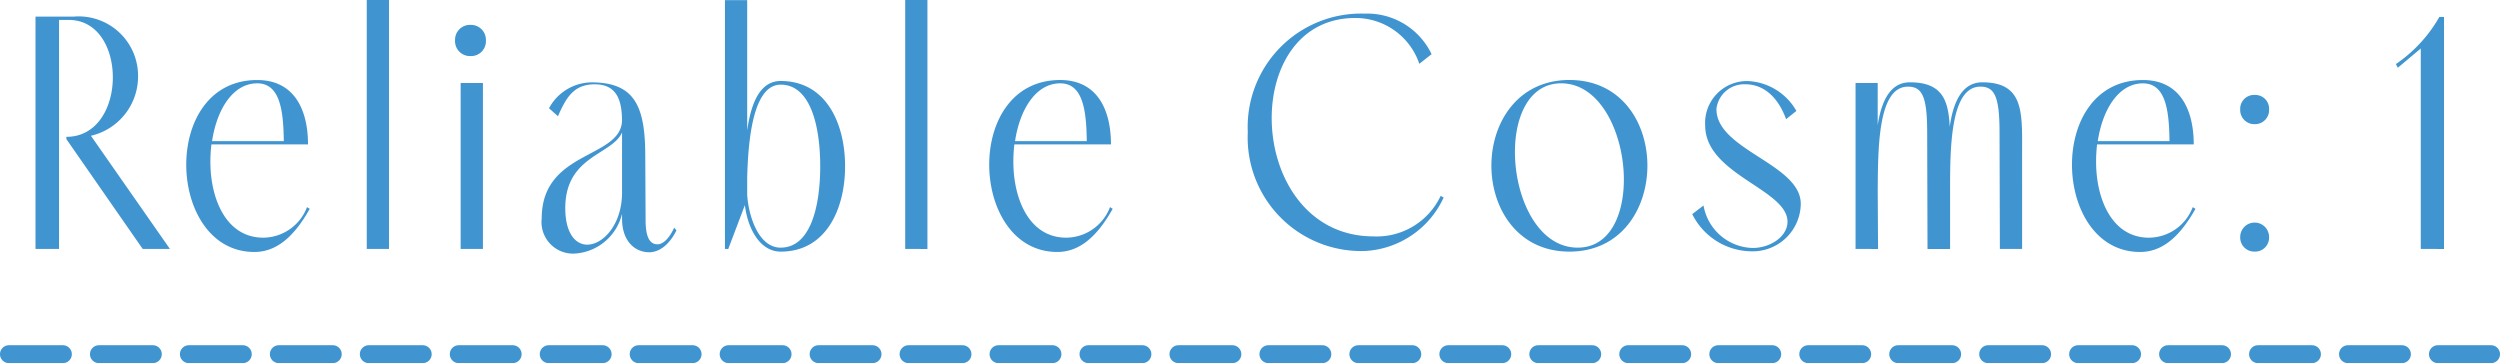 <svg xmlns="http://www.w3.org/2000/svg" width="151.464" height="22" viewBox="0 0 151.464 22">
  <g id="グループ_11512" data-name="グループ 11512" transform="translate(-155.606 -3421.985)">
    <path id="パス_4515" data-name="パス 4515" d="M7.337,7.193H8.987L4.2.336a3.688,3.688,0,0,0,2.856-3.6,3.6,3.6,0,0,0-3.9-3.62H.842V7.193H2.269V-6.683h.583c1.79,0,2.675,1.73,2.675,3.479C5.527-1.414,4.6.4,2.712.4V.537Zm9.955-2.534a2.861,2.861,0,0,1-2.655,1.85c-2.212,0-3.2-2.293-3.2-4.605A9.116,9.116,0,0,1,11.5.859h5.852c0-2.092-.825-3.9-3.077-3.9-2.936,0-4.3,2.554-4.3,5.128,0,2.635,1.428,5.289,4.123,5.289,1.247,0,2.333-.784,3.359-2.614Zm-5.752-4c.282-1.89,1.247-3.5,2.735-3.5,1.368,0,1.589,1.609,1.609,3.5ZM22.26,7.193V-7.89H20.912V7.193Zm4-12.63a.907.907,0,0,0,.945.945.9.9,0,0,0,.925-.945.907.907,0,0,0-.945-.945A.9.9,0,0,0,26.262-5.436Zm1.689,12.63V-2.862H26.6V7.193ZM34.527-2.9a2.958,2.958,0,0,0-2.574,1.569l.543.483C33-2,33.462-2.782,34.729-2.782c1.428,0,1.629,1.126,1.649,2.172-.04,2.353-4.867,1.81-4.867,5.953a1.91,1.91,0,0,0,1.951,2.132,3.143,3.143,0,0,0,2.916-2.413v.3c0,1.368.784,2.031,1.649,2.031.563,0,1.187-.4,1.649-1.327l-.141-.161c-.3.664-.684,1.006-1.006,1.006-.4,0-.724-.3-.724-1.468l-.02-3.861C37.785-1.434,37.162-2.9,34.527-2.9ZM32.939,4.72c0-3.178,2.836-3.218,3.439-4.585v3.64c0,1.931-1.146,3.157-2.112,3.157C33.562,6.932,32.939,6.248,32.939,4.72Zm9.874,2.474,1.006-2.655c.181,1.448.925,2.816,2.172,2.816,2.755,0,3.9-2.594,3.9-5.169,0-2.594-1.146-5.169-3.9-5.169-1.287,0-1.81,1.408-2.031,3v-7.9H42.612V7.193Zm3.178-.08c-1.388,0-1.971-2.031-2.031-3.238V2.89c.06-2.494.4-5.651,2.031-5.651,1.79,0,2.393,2.474,2.393,4.947S47.781,7.113,45.991,7.113Zm8.889.08V-7.89H53.532V7.193ZM65.941,4.659a2.861,2.861,0,0,1-2.655,1.85c-2.212,0-3.2-2.293-3.2-4.605a9.116,9.116,0,0,1,.06-1.046H66c0-2.092-.825-3.9-3.077-3.9-2.936,0-4.3,2.554-4.3,5.128,0,2.635,1.428,5.289,4.123,5.289,1.247,0,2.333-.784,3.359-2.614Zm-5.752-4c.282-1.89,1.247-3.5,2.735-3.5,1.368,0,1.589,1.609,1.609,3.5Zm21.2-7.723a6.871,6.871,0,0,0-7.1,7.18,6.876,6.876,0,0,0,7.1,7.2,5.557,5.557,0,0,0,4.766-3.238l-.181-.1a4.281,4.281,0,0,1-4.062,2.454c-4.083,0-6.174-3.68-6.174-7.16C75.735-3.847,77.4-6.8,80.8-6.8a4.085,4.085,0,0,1,3.881,2.775l.744-.583A4.323,4.323,0,0,0,81.386-7.065ZM93.774,7.354c3.157,0,4.726-2.614,4.726-5.209s-1.569-5.189-4.726-5.189c-3.137,0-4.726,2.594-4.726,5.189S90.637,7.354,93.774,7.354Zm.5-.241c-2.433,0-3.8-3.057-3.8-5.792,0-2.192.885-4.163,2.8-4.163,2.413,0,3.8,3.1,3.8,5.832C97.073,5.162,96.208,7.113,94.277,7.113Zm8.406-8.386a1.688,1.688,0,0,1,1.79-1.508c.885,0,1.87.563,2.433,2.112l.623-.5a3.563,3.563,0,0,0-2.956-1.81A2.536,2.536,0,0,0,102-.288c0,2.976,4.988,3.861,4.988,5.832,0,.9-1.046,1.589-2.112,1.589A3.1,3.1,0,0,1,101.9,4.559l-.684.523a4.045,4.045,0,0,0,3.519,2.252,2.913,2.913,0,0,0,3.057-2.876C107.792,2.045,102.684,1.2,102.684-1.273Zm9.794,8.467-.02-3.519c.02-2.554,0-6.315,1.83-6.315.865,0,1.166.6,1.166,2.775l.02,7.059h1.368v-3.5c0-2.534,0-6.335,1.83-6.335.865,0,1.166.6,1.166,2.775l.02,7.059h1.347V1.582c0-2.574.181-4.485-2.413-4.485-1.247,0-1.77,1.247-1.971,2.695-.08-1.629-.463-2.695-2.413-2.695-1.207,0-1.73,1.166-1.951,2.594V-2.862H111.11V7.193Zm19.065-2.534a2.861,2.861,0,0,1-2.655,1.85c-2.212,0-3.2-2.293-3.2-4.605a9.12,9.12,0,0,1,.06-1.046H131.6c0-2.092-.825-3.9-3.077-3.9-2.936,0-4.3,2.554-4.3,5.128,0,2.635,1.428,5.289,4.123,5.289,1.247,0,2.333-.784,3.359-2.614Zm-5.752-4c.282-1.89,1.247-3.5,2.735-3.5,1.368,0,1.589,1.609,1.609,3.5ZM135.3-.368a.849.849,0,0,0,.865-.885.837.837,0,0,0-.865-.885.842.842,0,0,0-.885.885A.854.854,0,0,0,135.3-.368Zm0,7.723a.849.849,0,0,0,.865-.885.875.875,0,0,0-1.75,0A.854.854,0,0,0,135.3,7.354Zm11.463-.161V-6.864h-.282a8.58,8.58,0,0,1-2.635,2.856l.121.221,1.388-1.166V7.193Z" transform="translate(156.915 3429.875)" fill="#4095d1"/>
    <path id="パス_4516" data-name="パス 4516" d="M150.638.8h-3.219a.542.542,0,0,1,0-1.084h3.219a.542.542,0,0,1,0,1.084Zm-5.4,0h-3.267a.542.542,0,0,1,0-1.084h3.267a.542.542,0,0,1,0,1.084Zm-5.45,0h-3.267a.542.542,0,1,1,0-1.084h3.267a.542.542,0,1,1,0,1.084Zm-5.45,0h-3.267a.542.542,0,0,1,0-1.084h3.267a.542.542,0,1,1,0,1.084Zm-5.45,0h-3.267a.542.542,0,1,1,0-1.084h3.267a.542.542,0,0,1,0,1.084Zm-5.45,0h-3.267a.542.542,0,0,1,0-1.084h3.267a.542.542,0,0,1,0,1.084Zm-5.45,0h-3.267a.542.542,0,0,1,0-1.084h3.267a.542.542,0,0,1,0,1.084Zm-5.45,0h-3.267a.542.542,0,1,1,0-1.084h3.267a.542.542,0,0,1,0,1.084Zm-5.45,0h-3.267a.542.542,0,0,1,0-1.084h3.267a.542.542,0,0,1,0,1.084Zm-5.45,0H98.365a.542.542,0,0,1,0-1.084h3.267a.542.542,0,0,1,0,1.084Zm-5.45,0H92.915a.542.542,0,1,1,0-1.084h3.267a.542.542,0,0,1,0,1.084Zm-5.45,0H87.465a.542.542,0,1,1,0-1.084h3.267a.542.542,0,1,1,0,1.084Zm-5.45,0H82.014a.542.542,0,0,1,0-1.084h3.267a.542.542,0,0,1,0,1.084Zm-5.45,0H76.564a.542.542,0,0,1,0-1.084h3.267a.542.542,0,1,1,0,1.084Zm-5.45,0H71.113a.542.542,0,0,1,0-1.084h3.267a.542.542,0,0,1,0,1.084ZM68.93.8H65.663a.542.542,0,1,1,0-1.084H68.93A.542.542,0,0,1,68.93.8ZM63.48.8H60.213a.542.542,0,1,1,0-1.084H63.48A.542.542,0,1,1,63.48.8Zm-5.45,0H54.762a.542.542,0,1,1,0-1.084h3.267a.542.542,0,1,1,0,1.084Zm-5.45,0H49.312a.542.542,0,1,1,0-1.084h3.267a.542.542,0,0,1,0,1.084Zm-5.45,0H43.862a.542.542,0,0,1,0-1.084h3.267a.542.542,0,1,1,0,1.084Zm-5.45,0H38.411a.542.542,0,1,1,0-1.084h3.267a.542.542,0,1,1,0,1.084Zm-5.45,0H32.961a.542.542,0,1,1,0-1.084h3.267a.542.542,0,0,1,0,1.084Zm-5.45,0H27.51a.542.542,0,1,1,0-1.084h3.267a.542.542,0,0,1,0,1.084Zm-5.45,0H22.06a.542.542,0,0,1,0-1.084h3.267a.542.542,0,0,1,0,1.084Zm-5.45,0H16.61a.542.542,0,1,1,0-1.084h3.267a.542.542,0,1,1,0,1.084Zm-5.45,0H11.159a.542.542,0,1,1,0-1.084h3.267a.542.542,0,1,1,0,1.084ZM8.976.8H5.709a.542.542,0,0,1,0-1.084H8.976A.542.542,0,1,1,8.976.8ZM3.526.8H.258a.542.542,0,1,1,0-1.084H3.526A.542.542,0,1,1,3.526.8Z" transform="translate(155.89 3443.185)" fill="#4095d1"/>
  </g>
</svg>

